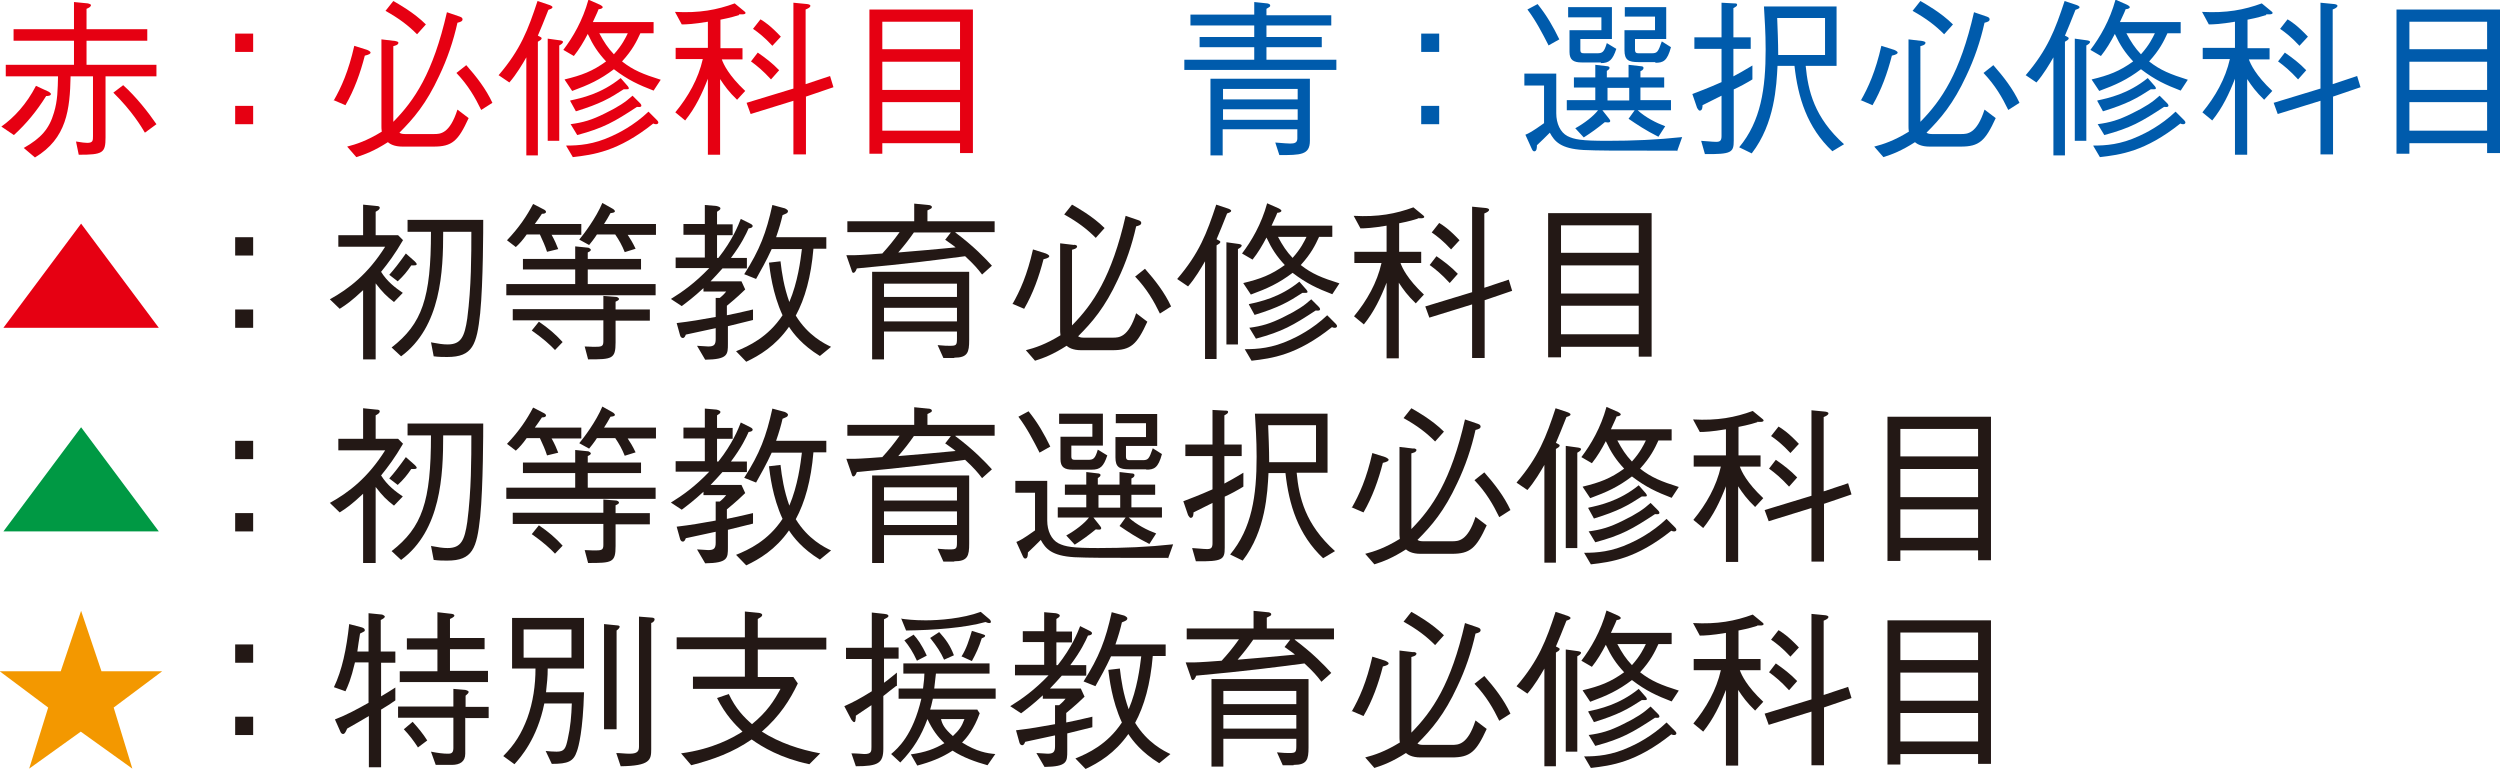 <?xml version="1.0" encoding="UTF-8"?><svg xmlns="http://www.w3.org/2000/svg" viewBox="0 0 73.67 22.65"><defs><style>.d{fill:#094;}.e{fill:#005bac;}.f{fill:#e60012;}.g{fill:#231815;}.h{fill:#f39800;}</style></defs><g id="a"/><g id="b"><g id="c"><g><path class="f" d="M.04,3.73c.38-.27,.74-.66,1.02-1.2l.37,.17s.07,.04,.07,.07c0,.05-.08,.06-.14,.06-.29,.46-.58,.81-.95,1.15L.04,3.73ZM2.18,.06l.41,.04s.09,.02,.09,.05c0,.05-.06,.08-.13,.11V.86h1.79v.34h-1.79v.71h2.06v.34h-1.5v1.8c0,.46-.08,.51-.79,.51l-.08-.39c.18,.03,.27,.04,.33,.04,.17,0,.17-.07,.17-.2v-1.76h-.66c-.02,.97-.11,1.83-1.05,2.39l-.33-.28c.51-.29,.75-.56,.89-1.04,.11-.36,.11-.69,.12-1.07H.17v-.34H2.18v-.71H.4v-.34h1.78V.06Zm1.45,2.45c.38,.34,.74,.8,.98,1.15l-.34,.25c-.1-.17-.38-.64-.93-1.18l.29-.22Z"/><path class="f" d="M7.46,1.53h-.53V.99h.53v.54Zm0,2.13h-.53v-.54h.53v.54Z"/><path class="f" d="M9.83,2.97c.23-.4,.44-.87,.61-1.62l.38,.12s.1,.04,.1,.08c0,.03-.04,.06-.17,.09-.13,.51-.31,1.01-.57,1.46l-.35-.15Zm1.82-1.76s.09,.01,.09,.05c0,.07-.12,.09-.15,.1V3.59c.62-.63,1.17-1.43,1.58-3.23l.38,.13c.07,.02,.08,.06,.08,.08,0,.06-.07,.08-.15,.1-.12,.54-.3,1.07-.54,1.57-.38,.82-.75,1.25-1.17,1.67,.03,.02,.07,.04,.16,.04h.86c.18,0,.46,0,.69-.72l.33,.25c-.31,.68-.49,.84-1.03,.84h-.92c-.25,0-.37-.08-.43-.13-.39,.25-.67,.36-.93,.44l-.27-.31c.27-.07,.58-.17,1.02-.44-.01-.09-.01-.11-.01-.16V1.16l.42,.05Zm-.06-1.18c.14,.08,.61,.34,.96,.69l-.26,.29c-.26-.26-.52-.46-.93-.69l.23-.29Zm2.15,1.89c.3,.34,.58,.7,.77,1.11l-.33,.21c-.18-.37-.38-.72-.73-1.09l.29-.23Z"/><path class="f" d="M14.69,2.22c.65-.76,.87-1.34,1.15-2.19l.36,.12s.08,.03,.08,.06c0,.05-.08,.06-.12,.08-.12,.31-.23,.57-.31,.76,.09,.05,.11,.05,.11,.08,0,.04-.06,.07-.11,.1v3.35h-.34V1.69c-.11,.19-.29,.5-.5,.74l-.31-.21Zm1.46-1.08l.36,.05c.06,.01,.08,.03,.08,.04,0,.05-.06,.08-.11,.11v2.81h-.34V1.14Zm.49,1.2c.5-.12,.82-.24,1.22-.53-.24-.26-.38-.47-.54-.81-.12,.23-.25,.45-.41,.65l-.31-.18c.28-.37,.57-.86,.74-1.48l.34,.15s.08,.04,.08,.07c0,.04-.07,.06-.12,.06-.04,.11-.17,.37-.17,.38h1.79v.33h-.39c-.11,.24-.23,.49-.54,.83,.33,.26,.63,.38,1.14,.54l-.21,.32c-.44-.17-.75-.31-1.17-.63-.41,.31-.74,.46-1.23,.64l-.22-.33Zm.04,1.95c.38,0,.81-.03,1.35-.28,.18-.08,.65-.31,1.08-.72l.25,.25s.04,.04,.04,.07c0,.03-.03,.05-.06,.05s-.05,0-.09-.02c-1.04,.83-1.77,.92-2.37,.99l-.2-.34Zm.13-1.33c.32-.07,.9-.19,1.48-.66l.21,.24s.03,.04,.03,.06c0,.03-.03,.03-.05,.03-.03,0-.07,0-.1,0-.4,.26-.69,.43-1.41,.65l-.17-.31Zm0,.7c.37-.05,.62-.12,1.02-.32,.39-.19,.6-.33,.81-.52l.22,.22s.04,.04,.04,.07c0,.06-.09,.04-.13,.04-.67,.44-.98,.62-1.76,.83l-.2-.33Zm.85-2.68c.14,.26,.25,.43,.43,.62,.25-.28,.34-.48,.41-.62h-.84Z"/><path class="f" d="M21.79,.44c-.1,.03-.25,.08-.56,.14v.84h.65v.33h-.61c.05,.14,.2,.47,.69,.93l-.24,.26c-.24-.23-.37-.41-.5-.61v2.23h-.36V2.32c-.17,.44-.37,.86-.67,1.23l-.29-.24c.38-.46,.68-.99,.81-1.57h-.8v-.33h.95V.64c-.41,.07-.64,.08-.77,.08l-.2-.37c.72,.04,1.24-.06,1.76-.25l.28,.23s.04,.03,.04,.05c0,.06-.15,.04-.2,.04Zm1.96,2.41v1.7h-.37v-1.58l-1.26,.39-.12-.33,1.38-.42V.08l.41,.04s.09,.01,.09,.05c0,.05-.07,.08-.14,.11V2.48l.72-.24,.1,.33-.82,.28Zm-1.03-.51c-.24-.26-.41-.4-.59-.53l.2-.26c.23,.16,.43,.31,.63,.52l-.24,.27Zm.05-.98c-.25-.27-.42-.4-.58-.51l.22-.28c.1,.06,.28,.17,.6,.51l-.25,.27Z"/><path class="f" d="M28.29,4.51v-.29h-2.29v.31h-.38V.28h3.05V4.51h-.38Zm0-3.87h-2.29v.81h2.29V.64Zm0,1.18h-2.29v.83h2.29v-.83Zm0,1.19h-2.29v.84h2.29v-.84Z"/><path class="e" d="M36.96,.06l.38,.04s.09,.01,.09,.06c0,.04-.01,.04-.11,.1v.19h1.91v.3h-1.91v.34h1.63v.3h-1.63v.37h2.06v.3h-4.48v-.3h2.06v-.37h-1.61v-.3h1.61v-.34h-1.88V.43h1.88V.06Zm-.92,4.52h-.37V2.32h2.93v1.83c0,.42-.28,.42-.9,.42l-.12-.37c.24,.02,.38,.03,.44,.03,.12,0,.21-.02,.21-.15v-.27h-2.2v.76Zm2.2-1.96h-2.2v.31h2.2v-.31Zm0,.6h-2.2v.31h2.2v-.31Z"/><path class="e" d="M42.41,1.53h-.53V.99h.53v.54Zm0,2.13h-.53v-.54h.53v.54Z"/><path class="e" d="M49.41,4.44c-2.04,0-2.26,0-2.75-.02-.67-.04-.85-.25-.99-.51-.14,.14-.23,.23-.38,.37,0,.06,0,.18-.08,.18-.02,0-.05-.02-.07-.07l-.19-.42c.1-.04,.2-.09,.55-.34v-1.11h-.58v-.35h.94v1.17c0,.3,.12,.56,.33,.67,.2,.1,.41,.14,1.17,.14s1.47-.03,2.21-.11l-.15,.42Zm-3.77-3.09c-.19-.37-.38-.74-.63-1.07l.3-.16c.28,.35,.46,.67,.64,1.04l-.32,.18Zm2.62,1.9c.23,.21,.54,.37,.81,.47l-.2,.31c-.38-.19-.63-.36-.88-.53l.18-.25h-.95l.19,.24s.04,.05,.04,.07c0,.06-.06,.05-.16,.04-.22,.18-.4,.31-.62,.45l-.25-.27c.27-.15,.53-.35,.67-.53h-.92v-.3h.84v-.37h-.63v-.3h.63v-.37l.34,.04s.08,0,.08,.05c0,.04-.04,.06-.08,.09v.19h.64v-.37l.35,.04c.08,0,.09,.03,.09,.05,0,.02,0,.06-.09,.1v.18h.7v.3h-.7v.37h.9v.3h-1.01Zm-1.08-1.41h-.57c-.24,0-.36-.07-.36-.31V.89h.94v-.38h-.98V.21h1.29v.94h-.93v.32c0,.09,.04,.1,.12,.1h.37c.16,0,.21-.03,.29-.3l.28,.17c-.11,.33-.21,.42-.46,.42Zm.83,.75h-.64v.37h.64v-.37Zm.77-.76h-.5c-.29,0-.41-.06-.41-.35V.89h.9V.49h-.89V.21h1.22v.94h-.92v.31c0,.11,.05,.11,.14,.11h.35c.17,0,.19-.04,.3-.35l.27,.17c-.11,.41-.23,.46-.46,.46Z"/><path class="e" d="M51.09,2.63v1.51c0,.35-.06,.41-.85,.4l-.11-.39c.08,0,.32,.03,.44,.03,.11,0,.16-.03,.16-.17v-1.19c-.38,.19-.46,.23-.56,.28,0,.04,0,.16-.08,.16-.04,0-.06-.06-.08-.08l-.14-.41c.16-.06,.48-.18,.86-.35v-.98h-.8v-.34h.8V.08l.37,.02c.05,0,.09,0,.09,.04s-.04,.06-.11,.1v.86h.51v.34h-.51v.81c.1-.05,.38-.21,.56-.32v.41c-.18,.11-.38,.22-.56,.3Zm2.91,1.83c-.75-.7-1.02-1.6-1.12-2.52h-.5c-.03,.58-.08,1.7-.76,2.58l-.37-.18c.64-.77,.78-1.73,.78-2.88,0-.52-.03-.9-.05-1.27h2.14V1.94h-.91c.07,.73,.25,1.52,1.13,2.31l-.35,.21Zm-.22-3.93h-1.41c.01,.25,.03,.73,.03,1.09h1.38V.53Z"/><path class="e" d="M54.83,2.97c.23-.4,.44-.87,.61-1.62l.38,.12s.1,.04,.1,.08c0,.03-.04,.06-.17,.09-.13,.51-.31,1.01-.57,1.46l-.35-.15Zm1.82-1.76s.09,.01,.09,.05c0,.07-.12,.09-.15,.1V3.59c.62-.63,1.17-1.43,1.58-3.23l.38,.13c.07,.02,.08,.06,.08,.08,0,.06-.07,.08-.15,.1-.12,.54-.3,1.07-.54,1.57-.38,.82-.75,1.25-1.17,1.67,.03,.02,.07,.04,.16,.04h.86c.18,0,.46,0,.69-.72l.33,.25c-.31,.68-.49,.84-1.03,.84h-.92c-.25,0-.37-.08-.43-.13-.39,.25-.67,.36-.93,.44l-.27-.31c.27-.07,.58-.17,1.02-.44-.01-.09-.01-.11-.01-.16V1.16l.42,.05Zm-.06-1.18c.14,.08,.61,.34,.96,.69l-.26,.29c-.26-.26-.52-.46-.93-.69l.23-.29Zm2.15,1.89c.3,.34,.58,.7,.77,1.11l-.33,.21c-.18-.37-.38-.72-.73-1.09l.29-.23Z"/><path class="e" d="M59.69,2.22c.65-.76,.87-1.34,1.15-2.19l.36,.12s.08,.03,.08,.06c0,.05-.08,.06-.12,.08-.12,.31-.23,.57-.31,.76,.09,.05,.11,.05,.11,.08,0,.04-.06,.07-.11,.1v3.35h-.34V1.69c-.11,.19-.29,.5-.5,.74l-.31-.21Zm1.46-1.08l.36,.05c.06,.01,.08,.03,.08,.04,0,.05-.06,.08-.11,.11v2.81h-.34V1.14Zm.49,1.2c.5-.12,.82-.24,1.22-.53-.24-.26-.38-.47-.54-.81-.12,.23-.25,.45-.41,.65l-.31-.18c.28-.37,.57-.86,.74-1.48l.34,.15s.08,.04,.08,.07c0,.04-.07,.06-.12,.06-.04,.11-.17,.37-.17,.38h1.79v.33h-.39c-.11,.24-.23,.49-.54,.83,.33,.26,.63,.38,1.14,.54l-.21,.32c-.44-.17-.75-.31-1.17-.63-.41,.31-.74,.46-1.23,.64l-.22-.33Zm.04,1.95c.38,0,.81-.03,1.35-.28,.18-.08,.65-.31,1.08-.72l.25,.25s.04,.04,.04,.07c0,.03-.03,.05-.06,.05s-.05,0-.09-.02c-1.04,.83-1.77,.92-2.37,.99l-.2-.34Zm.13-1.33c.32-.07,.9-.19,1.48-.66l.21,.24s.03,.04,.03,.06c0,.03-.03,.03-.05,.03-.03,0-.07,0-.1,0-.4,.26-.69,.43-1.41,.65l-.17-.31Zm0,.7c.37-.05,.62-.12,1.02-.32,.39-.19,.6-.33,.81-.52l.22,.22s.04,.04,.04,.07c0,.06-.09,.04-.13,.04-.67,.44-.98,.62-1.76,.83l-.2-.33Zm.85-2.68c.14,.26,.25,.43,.43,.62,.25-.28,.34-.48,.41-.62h-.84Z"/><path class="e" d="M66.79,.44c-.1,.03-.25,.08-.56,.14v.84h.65v.33h-.61c.05,.14,.2,.47,.69,.93l-.24,.26c-.24-.23-.37-.41-.5-.61v2.23h-.36V2.32c-.17,.44-.37,.86-.67,1.23l-.29-.24c.38-.46,.68-.99,.81-1.57h-.8v-.33h.95V.64c-.41,.07-.64,.08-.77,.08l-.2-.37c.72,.04,1.24-.06,1.76-.25l.28,.23s.04,.03,.04,.05c0,.06-.15,.04-.2,.04Zm1.96,2.41v1.7h-.37v-1.58l-1.26,.39-.12-.33,1.38-.42V.08l.41,.04s.09,.01,.09,.05c0,.05-.07,.08-.14,.11V2.48l.72-.24,.1,.33-.82,.28Zm-1.03-.51c-.24-.26-.41-.4-.59-.53l.2-.26c.23,.16,.43,.31,.63,.52l-.24,.27Zm.05-.98c-.25-.27-.42-.4-.58-.51l.22-.28c.1,.06,.28,.17,.6,.51l-.25,.27Z"/><path class="e" d="M73.29,4.51v-.29h-2.29v.31h-.38V.28h3.05V4.51h-.38Zm0-3.87h-2.29v.81h2.29V.64Zm0,1.18h-2.29v.83h2.29v-.83Zm0,1.19h-2.29v.84h2.29v-.84Z"/><path class="f" d="M4.68,9.66H.1l2.29-3.07,2.29,3.07Z"/><path class="g" d="M7.46,7.53h-.53v-.54h.53v.54Zm0,2.13h-.53v-.54h.53v.54Z"/><path class="g" d="M11.88,7.07c-.25,.43-.44,.68-.65,.94,.18,.29,.42,.47,.64,.62l-.26,.27c-.22-.17-.34-.29-.54-.55v2.24h-.37v-2.04c-.34,.32-.5,.43-.69,.55l-.29-.28c.56-.31,1.12-.74,1.63-1.55h-1.38v-.34h.73v-.9l.39,.04c.05,0,.1,.01,.1,.05,0,.06-.07,.09-.12,.12v.69h.66l.15,.15Zm-.41,1.03c.16-.18,.29-.35,.49-.63l.26,.23s.06,.06,.06,.08c0,.04-.05,.04-.08,.04-.04,0-.06,0-.08,0-.13,.19-.22,.3-.4,.47l-.26-.2Zm1.24,1.99c.22,.04,.34,.06,.48,.06,.4,0,.5-.23,.58-.77,.12-.92,.12-1.88,.12-2.55h-.83c0,1.16-.06,2.8-1.24,3.67l-.28-.26c.9-.7,1.16-1.45,1.16-3.41h-.69v-.35h2.23c0,.2,0,1.85-.09,2.75-.1,.93-.22,1.29-.97,1.29-.12,0-.25,0-.4-.02l-.08-.42Z"/><path class="g" d="M14.92,8.7v-.33h2.03v-.43h-1.54v-.31h1.54v-.37l.39,.04s.07,.03,.07,.06c0,.04-.05,.06-.09,.08v.19h1.57v.31h-1.57v.43h2v.33h-4.39Zm1.33-1.79c.1,.18,.15,.3,.2,.43l-.33,.08c-.06-.19-.12-.31-.21-.51h-.39c-.12,.17-.21,.27-.32,.37l-.26-.2c.36-.38,.58-.71,.77-1.07l.33,.17s.05,.03,.05,.06c0,.05-.06,.06-.12,.06-.03,.05-.18,.26-.21,.3h1.37v.32h-.87Zm1.89,2.54v.64c0,.49-.1,.5-.81,.5l-.1-.38c.11,0,.18,.01,.25,.01,.24,0,.3,0,.3-.16v-.62h-2.67v-.33h2.67v-.39l.39,.03s.07,.02,.07,.06c0,.04-.06,.06-.1,.08v.23h1.01v.33h-1.01Zm-1.78,.87c-.15-.16-.35-.34-.69-.58l.21-.26c.28,.19,.48,.36,.7,.6l-.23,.24Zm2.13-3.41c.08,.12,.15,.23,.24,.42l-.32,.1c-.08-.2-.17-.36-.28-.52h-.54s-.08,.13-.23,.31l-.29-.16c.14-.17,.49-.63,.68-1.08l.32,.18s.05,.04,.05,.06c0,.04-.04,.05-.13,.06-.08,.15-.11,.19-.19,.32h1.53v.32h-.85Z"/><path class="g" d="M21.45,9.59v.54c0,.32,0,.46-.67,.47l-.24-.41c.1,0,.24,.02,.33,.02,.17,0,.22-.05,.22-.22v-.32c-.38,.08-.55,.12-.88,.19-.02,.05-.04,.1-.09,.1-.04,0-.07-.04-.08-.08l-.1-.36c.42-.05,.71-.1,1.15-.18v-.56h.12c.1-.08,.17-.16,.19-.19h-.67v-.1c-.28,.26-.48,.41-.64,.53l-.32-.21c.34-.21,.71-.47,1.13-.91h-.99v-.31h.86v-.67h-.63v-.32h.63v-.56l.34,.03s.12,.02,.12,.07c0,.04-.04,.06-.1,.1v.37h.46v.32h-.46v.67h.04c.42-.53,.59-.97,.66-1.15l.28,.14s.07,.03,.07,.07-.04,.06-.12,.07c-.07,.16-.21,.46-.52,.87h.47v.31h-.72c-.14,.16-.2,.22-.35,.38h.91l.11,.24c-.08,.08-.26,.25-.54,.48v.28c.15-.03,.4-.08,.77-.17v.31c-.33,.08-.37,.09-.77,.19Zm2.71,.9c-.52-.32-.78-.66-.91-.86-.4,.57-.88,.85-1.26,1.03l-.3-.31c.37-.15,.94-.41,1.37-1.06-.3-.65-.37-1.32-.4-1.55l.34-.04c.04,.35,.1,.75,.26,1.2,.25-.59,.33-1.23,.37-1.56h-.89c-.15,.33-.33,.65-.46,.88l-.35-.14c.46-.72,.65-1.22,.83-2.04l.37,.1s.09,.04,.09,.08c0,.07-.08,.08-.16,.12-.04,.18-.1,.39-.19,.65h1.48v.34h-.38c-.07,.83-.25,1.47-.52,1.97,.36,.59,.85,.83,1.04,.92l-.33,.27Z"/><path class="g" d="M28.15,6.85c.55,.41,.89,.77,1.08,.98l-.29,.26c-.12-.16-.25-.31-.5-.54-.75,.1-1.75,.23-3.19,.36-.04,.11-.08,.13-.1,.13-.03,0-.04-.02-.06-.09l-.15-.43c.1,0,.14,0,.25,0,.13,0,.7-.04,.81-.05,.2-.22,.33-.38,.51-.63h-1.54v-.32h1.97v-.52l.4,.04c.06,0,.12,.02,.12,.06s-.01,.04-.13,.1v.32h1.98v.32h-1.15Zm-.03,3.7h-.32l-.17-.38c.19,.02,.3,.02,.36,.02,.19,0,.21-.02,.21-.21v-.21h-2.15v.82h-.35v-2.58h2.86v2.01c0,.36-.04,.52-.44,.52Zm.08-2.19h-2.15v.39h2.15v-.39Zm0,.71h-2.15v.4h2.15v-.4Zm-.35-2l.17-.22h-1.09c-.16,.23-.28,.38-.46,.59,.49-.04,1.18-.1,1.69-.15-.04-.04-.26-.19-.3-.22Z"/><path class="g" d="M29.83,8.97c.23-.4,.44-.87,.61-1.62l.38,.12s.1,.04,.1,.08c0,.03-.04,.06-.17,.09-.13,.51-.31,1.01-.57,1.46l-.35-.15Zm1.82-1.76s.09,.01,.09,.05c0,.07-.12,.09-.15,.1v2.23c.62-.63,1.17-1.43,1.58-3.23l.38,.13c.07,.02,.08,.06,.08,.08,0,.06-.07,.08-.15,.1-.12,.54-.3,1.07-.54,1.57-.38,.82-.75,1.25-1.17,1.67,.03,.02,.07,.04,.16,.04h.86c.18,0,.46,0,.69-.72l.33,.25c-.31,.68-.49,.84-1.03,.84h-.92c-.25,0-.37-.08-.43-.13-.39,.25-.67,.36-.93,.44l-.27-.31c.27-.07,.58-.17,1.02-.44-.01-.09-.01-.11-.01-.16v-2.55l.42,.05Zm-.06-1.18c.14,.08,.61,.34,.96,.69l-.26,.29c-.26-.26-.52-.46-.93-.69l.23-.29Zm2.15,1.89c.3,.34,.58,.7,.77,1.11l-.33,.21c-.18-.37-.38-.72-.73-1.09l.29-.23Z"/><path class="g" d="M34.69,8.22c.65-.76,.87-1.34,1.15-2.19l.36,.12s.08,.03,.08,.06c0,.05-.08,.06-.12,.08-.12,.31-.23,.57-.31,.76,.09,.05,.11,.05,.11,.08,0,.04-.06,.07-.11,.1v3.35h-.34v-2.88c-.11,.19-.29,.5-.5,.74l-.31-.21Zm1.46-1.08l.36,.05c.06,.01,.08,.03,.08,.04,0,.05-.06,.08-.11,.11v2.81h-.34v-3.01Zm.49,1.2c.5-.12,.82-.24,1.22-.53-.24-.26-.38-.47-.54-.81-.12,.23-.25,.45-.41,.65l-.31-.18c.28-.37,.57-.86,.74-1.48l.34,.15s.08,.04,.08,.07c0,.04-.07,.06-.12,.06-.04,.11-.17,.37-.17,.38h1.79v.33h-.39c-.11,.24-.23,.49-.54,.83,.33,.26,.63,.38,1.14,.54l-.21,.32c-.44-.17-.75-.31-1.17-.63-.41,.31-.74,.46-1.23,.64l-.22-.33Zm.04,1.95c.38,0,.81-.03,1.35-.28,.18-.08,.65-.31,1.08-.72l.25,.25s.04,.04,.04,.07c0,.03-.03,.05-.06,.05s-.05,0-.09-.02c-1.04,.83-1.77,.92-2.37,.99l-.2-.34Zm.13-1.33c.32-.07,.9-.19,1.48-.66l.21,.24s.03,.04,.03,.06c0,.03-.03,.03-.05,.03-.03,0-.07,0-.1,0-.4,.26-.69,.43-1.41,.65l-.17-.31Zm0,.7c.37-.05,.62-.12,1.02-.32,.39-.19,.6-.33,.81-.52l.22,.22s.04,.04,.04,.07c0,.06-.09,.04-.13,.04-.67,.44-.98,.62-1.76,.83l-.2-.33Zm.85-2.68c.14,.26,.25,.43,.43,.62,.25-.28,.34-.48,.41-.62h-.84Z"/><path class="g" d="M41.79,6.44c-.1,.03-.25,.08-.56,.14v.84h.65v.33h-.61c.05,.14,.2,.47,.69,.93l-.24,.26c-.24-.23-.37-.41-.5-.61v2.23h-.36v-2.23c-.17,.44-.37,.86-.67,1.23l-.29-.24c.38-.46,.68-.99,.81-1.57h-.8v-.33h.95v-.77c-.41,.07-.64,.08-.77,.08l-.2-.37c.72,.04,1.24-.06,1.76-.25l.28,.23s.04,.03,.04,.05c0,.06-.15,.04-.2,.04Zm1.96,2.41v1.7h-.37v-1.58l-1.26,.39-.12-.33,1.38-.42v-2.52l.41,.04s.09,.01,.09,.05c0,.05-.07,.08-.14,.11v2.19l.72-.24,.1,.33-.82,.28Zm-1.03-.51c-.24-.26-.41-.4-.59-.53l.2-.26c.23,.16,.43,.31,.63,.52l-.24,.27Zm.05-.98c-.25-.27-.42-.4-.58-.51l.22-.28c.1,.06,.28,.17,.6,.51l-.25,.27Z"/><path class="g" d="M48.29,10.51v-.29h-2.29v.31h-.38V6.28h3.05v4.23h-.38Zm0-3.87h-2.29v.81h2.29v-.81Zm0,1.18h-2.29v.83h2.29v-.83Zm0,1.19h-2.29v.84h2.29v-.84Z"/><path class="d" d="M4.68,15.66H.1l2.29-3.07,2.29,3.07Z"/><path class="g" d="M7.46,13.53h-.53v-.54h.53v.54Zm0,2.13h-.53v-.54h.53v.54Z"/><path class="g" d="M11.88,13.07c-.25,.43-.44,.68-.65,.94,.18,.29,.42,.47,.64,.62l-.26,.27c-.22-.17-.34-.29-.54-.55v2.24h-.37v-2.04c-.34,.32-.5,.43-.69,.55l-.29-.28c.56-.31,1.12-.74,1.63-1.55h-1.38v-.34h.73v-.9l.39,.04c.05,0,.1,.01,.1,.05,0,.06-.07,.09-.12,.12v.69h.66l.15,.15Zm-.41,1.03c.16-.18,.29-.35,.49-.63l.26,.23s.06,.06,.06,.08c0,.04-.05,.04-.08,.04-.04,0-.06,0-.08,0-.13,.19-.22,.3-.4,.47l-.26-.2Zm1.24,1.99c.22,.04,.34,.06,.48,.06,.4,0,.5-.23,.58-.77,.12-.92,.12-1.88,.12-2.55h-.83c0,1.16-.06,2.8-1.24,3.67l-.28-.26c.9-.7,1.16-1.45,1.16-3.41h-.69v-.35h2.23c0,.2,0,1.85-.09,2.75-.1,.93-.22,1.29-.97,1.29-.12,0-.25,0-.4-.02l-.08-.42Z"/><path class="g" d="M14.92,14.7v-.33h2.03v-.43h-1.54v-.31h1.54v-.37l.39,.04s.07,.03,.07,.06c0,.04-.05,.06-.09,.08v.19h1.57v.31h-1.57v.43h2v.33h-4.39Zm1.33-1.79c.1,.18,.15,.3,.2,.43l-.33,.08c-.06-.19-.12-.31-.21-.51h-.39c-.12,.17-.21,.27-.32,.37l-.26-.2c.36-.38,.58-.71,.77-1.07l.33,.17s.05,.03,.05,.06c0,.05-.06,.06-.12,.06-.03,.05-.18,.26-.21,.3h1.37v.32h-.87Zm1.89,2.54v.64c0,.49-.1,.5-.81,.5l-.1-.38c.11,0,.18,.01,.25,.01,.24,0,.3,0,.3-.16v-.62h-2.67v-.33h2.67v-.39l.39,.03s.07,.02,.07,.06c0,.04-.06,.06-.1,.08v.23h1.01v.33h-1.01Zm-1.78,.87c-.15-.16-.35-.34-.69-.58l.21-.26c.28,.19,.48,.36,.7,.6l-.23,.24Zm2.13-3.41c.08,.12,.15,.23,.24,.42l-.32,.1c-.08-.2-.17-.36-.28-.52h-.54s-.08,.13-.23,.31l-.29-.16c.14-.17,.49-.63,.68-1.08l.32,.18s.05,.04,.05,.06c0,.04-.04,.05-.13,.06-.08,.15-.11,.19-.19,.32h1.53v.32h-.85Z"/><path class="g" d="M21.45,15.59v.54c0,.32,0,.46-.67,.47l-.24-.41c.1,0,.24,.02,.33,.02,.17,0,.22-.05,.22-.22v-.32c-.38,.08-.55,.12-.88,.19-.02,.05-.04,.1-.09,.1-.04,0-.07-.04-.08-.08l-.1-.36c.42-.05,.71-.1,1.15-.18v-.56h.12c.1-.08,.17-.16,.19-.19h-.67v-.1c-.28,.26-.48,.41-.64,.53l-.32-.21c.34-.21,.71-.47,1.13-.91h-.99v-.31h.86v-.67h-.63v-.32h.63v-.56l.34,.03s.12,.02,.12,.07c0,.04-.04,.06-.1,.1v.37h.46v.32h-.46v.67h.04c.42-.53,.59-.97,.66-1.15l.28,.14s.07,.03,.07,.07-.04,.06-.12,.07c-.07,.16-.21,.46-.52,.87h.47v.31h-.72c-.14,.16-.2,.22-.35,.38h.91l.11,.24c-.08,.08-.26,.25-.54,.48v.28c.15-.03,.4-.08,.77-.17v.31c-.33,.08-.37,.09-.77,.19Zm2.71,.9c-.52-.32-.78-.66-.91-.86-.4,.57-.88,.85-1.26,1.03l-.3-.31c.37-.15,.94-.41,1.37-1.06-.3-.65-.37-1.32-.4-1.55l.34-.04c.04,.35,.1,.75,.26,1.2,.25-.59,.33-1.23,.37-1.56h-.89c-.15,.33-.33,.65-.46,.88l-.35-.14c.46-.72,.65-1.22,.83-2.04l.37,.1s.09,.04,.09,.08c0,.07-.08,.08-.16,.12-.04,.18-.1,.39-.19,.65h1.48v.34h-.38c-.07,.83-.25,1.47-.52,1.97,.36,.59,.85,.83,1.04,.92l-.33,.27Z"/><path class="g" d="M28.15,12.85c.55,.41,.89,.77,1.08,.98l-.29,.26c-.12-.16-.25-.31-.5-.54-.75,.1-1.75,.23-3.19,.36-.04,.11-.08,.13-.1,.13-.03,0-.04-.02-.06-.09l-.15-.43c.1,0,.14,0,.25,0,.13,0,.7-.04,.81-.05,.2-.22,.33-.38,.51-.63h-1.54v-.32h1.97v-.52l.4,.04c.06,0,.12,.02,.12,.06s-.01,.04-.13,.1v.32h1.98v.32h-1.15Zm-.03,3.7h-.32l-.17-.38c.19,.02,.3,.02,.36,.02,.19,0,.21-.02,.21-.21v-.21h-2.15v.82h-.35v-2.58h2.86v2.01c0,.36-.04,.52-.44,.52Zm.08-2.19h-2.15v.39h2.15v-.39Zm0,.71h-2.15v.4h2.15v-.4Zm-.35-2l.17-.22h-1.09c-.16,.23-.28,.38-.46,.59,.49-.04,1.18-.1,1.69-.15-.04-.04-.26-.19-.3-.22Z"/><path class="g" d="M34.41,16.44c-2.04,0-2.26,0-2.75-.02-.67-.04-.85-.25-.99-.51-.14,.14-.23,.23-.38,.37,0,.06,0,.18-.08,.18-.02,0-.05-.02-.07-.07l-.19-.42c.1-.04,.2-.09,.55-.34v-1.11h-.58v-.35h.94v1.17c0,.3,.12,.56,.33,.67,.2,.1,.41,.14,1.17,.14s1.47-.03,2.21-.11l-.15,.42Zm-3.77-3.09c-.19-.37-.38-.74-.63-1.07l.3-.16c.28,.35,.46,.67,.64,1.04l-.32,.18Zm2.62,1.9c.23,.21,.54,.37,.81,.47l-.2,.31c-.38-.19-.63-.36-.88-.53l.18-.25h-.95l.19,.24s.04,.05,.04,.07c0,.06-.06,.05-.16,.04-.22,.18-.4,.31-.62,.45l-.25-.27c.27-.15,.53-.35,.67-.53h-.92v-.3h.84v-.37h-.63v-.3h.63v-.37l.34,.04s.08,0,.08,.05c0,.04-.04,.06-.08,.09v.19h.64v-.37l.35,.04c.08,0,.09,.03,.09,.05,0,.02,0,.06-.09,.1v.18h.7v.3h-.7v.37h.9v.3h-1.01Zm-1.08-1.41h-.57c-.24,0-.36-.07-.36-.31v-.66h.94v-.38h-.98v-.3h1.29v.94h-.93v.32c0,.09,.04,.1,.12,.1h.37c.16,0,.21-.03,.29-.3l.28,.17c-.11,.33-.21,.42-.46,.42Zm.83,.75h-.64v.37h.64v-.37Zm.77-.76h-.5c-.29,0-.41-.06-.41-.35v-.6h.9v-.41h-.89v-.27h1.22v.94h-.92v.31c0,.11,.05,.11,.14,.11h.35c.17,0,.19-.04,.3-.35l.27,.17c-.11,.41-.23,.46-.46,.46Z"/><path class="g" d="M36.09,14.63v1.51c0,.35-.06,.41-.85,.4l-.11-.39c.08,0,.32,.03,.44,.03,.11,0,.16-.03,.16-.17v-1.19c-.38,.19-.46,.23-.56,.28,0,.04,0,.16-.08,.16-.04,0-.06-.06-.08-.08l-.14-.41c.16-.06,.48-.18,.86-.35v-.98h-.8v-.34h.8v-1.02l.37,.02c.05,0,.09,0,.09,.04s-.04,.06-.11,.1v.86h.51v.34h-.51v.81c.1-.05,.38-.21,.56-.32v.41c-.18,.11-.38,.22-.56,.3Zm2.91,1.83c-.75-.7-1.02-1.6-1.12-2.52h-.5c-.03,.58-.08,1.7-.76,2.58l-.37-.18c.64-.77,.78-1.73,.78-2.88,0-.52-.03-.9-.05-1.27h2.14v1.74h-.91c.07,.73,.25,1.52,1.13,2.31l-.35,.21Zm-.22-3.93h-1.41c.01,.25,.03,.73,.03,1.09h1.38v-1.09Z"/><path class="g" d="M39.83,14.97c.23-.4,.44-.87,.61-1.62l.38,.12s.1,.04,.1,.08c0,.03-.04,.06-.17,.09-.13,.51-.31,1.01-.57,1.46l-.35-.15Zm1.82-1.76s.09,.01,.09,.05c0,.07-.12,.09-.15,.1v2.23c.62-.63,1.17-1.43,1.58-3.23l.38,.13c.07,.02,.08,.06,.08,.08,0,.06-.07,.08-.15,.1-.12,.54-.3,1.07-.54,1.57-.38,.82-.75,1.25-1.17,1.67,.03,.02,.07,.04,.16,.04h.86c.18,0,.46,0,.69-.72l.33,.25c-.31,.68-.49,.84-1.03,.84h-.92c-.25,0-.37-.08-.43-.13-.39,.25-.67,.36-.93,.44l-.27-.31c.27-.07,.58-.17,1.02-.44-.01-.09-.01-.11-.01-.16v-2.55l.42,.05Zm-.06-1.18c.14,.08,.61,.34,.96,.69l-.26,.29c-.26-.26-.52-.46-.93-.69l.23-.29Zm2.15,1.89c.3,.34,.58,.7,.77,1.11l-.33,.21c-.18-.37-.38-.72-.73-1.09l.29-.23Z"/><path class="g" d="M44.69,14.22c.65-.76,.87-1.34,1.15-2.19l.36,.12s.08,.03,.08,.06c0,.05-.08,.06-.12,.08-.12,.31-.23,.57-.31,.76,.09,.05,.11,.05,.11,.08,0,.04-.06,.07-.11,.1v3.35h-.34v-2.88c-.11,.19-.29,.5-.5,.74l-.31-.21Zm1.46-1.08l.36,.05c.06,.01,.08,.03,.08,.04,0,.05-.06,.08-.11,.11v2.81h-.34v-3.01Zm.49,1.2c.5-.12,.82-.24,1.22-.53-.24-.26-.38-.47-.54-.81-.12,.23-.25,.45-.41,.65l-.31-.18c.28-.37,.57-.86,.74-1.48l.34,.15s.08,.04,.08,.07c0,.04-.07,.06-.12,.06-.04,.11-.17,.37-.17,.38h1.79v.33h-.39c-.11,.24-.23,.49-.54,.83,.33,.26,.63,.38,1.14,.54l-.21,.32c-.44-.17-.75-.31-1.17-.63-.41,.31-.74,.46-1.23,.64l-.22-.33Zm.04,1.95c.38,0,.81-.03,1.35-.28,.18-.08,.65-.31,1.08-.72l.25,.25s.04,.04,.04,.07c0,.03-.03,.05-.06,.05s-.05,0-.09-.02c-1.04,.83-1.77,.92-2.37,.99l-.2-.34Zm.13-1.33c.32-.07,.9-.19,1.48-.66l.21,.24s.03,.04,.03,.06c0,.03-.03,.03-.05,.03-.03,0-.07,0-.1,0-.4,.26-.69,.43-1.41,.65l-.17-.31Zm0,.7c.37-.05,.62-.12,1.02-.32,.39-.19,.6-.33,.81-.52l.22,.22s.04,.04,.04,.07c0,.06-.09,.04-.13,.04-.67,.44-.98,.62-1.76,.83l-.2-.33Zm.85-2.68c.14,.26,.25,.43,.43,.62,.25-.28,.34-.48,.41-.62h-.84Z"/><path class="g" d="M51.79,12.44c-.1,.03-.25,.08-.56,.14v.84h.65v.33h-.61c.05,.14,.2,.47,.69,.93l-.24,.26c-.24-.23-.37-.41-.5-.61v2.23h-.36v-2.23c-.17,.44-.37,.86-.67,1.23l-.29-.24c.38-.46,.68-.99,.81-1.57h-.8v-.33h.95v-.77c-.41,.07-.64,.08-.77,.08l-.2-.37c.72,.04,1.24-.06,1.76-.25l.28,.23s.04,.03,.04,.05c0,.06-.15,.04-.2,.04Zm1.96,2.41v1.7h-.37v-1.58l-1.26,.39-.12-.33,1.38-.42v-2.52l.41,.04s.09,.01,.09,.05c0,.05-.07,.08-.14,.11v2.19l.72-.24,.1,.33-.82,.28Zm-1.03-.51c-.24-.26-.41-.4-.59-.53l.2-.26c.23,.16,.43,.31,.63,.52l-.24,.27Zm.05-.98c-.25-.27-.42-.4-.58-.51l.22-.28c.1,.06,.28,.17,.6,.51l-.25,.27Z"/><path class="g" d="M58.29,16.51v-.29h-2.29v.31h-.38v-4.25h3.05v4.23h-.38Zm0-3.87h-2.29v.81h2.29v-.81Zm0,1.18h-2.29v.83h2.29v-.83Zm0,1.19h-2.29v.84h2.29v-.84Z"/><path class="h" d="M2.99,19.78h1.79l-1.43,1.07,.55,1.8-1.52-1.09-1.52,1.09,.56-1.8-1.43-1.07H1.79l.6-1.78,.6,1.78Z"/><path class="g" d="M7.46,19.53h-.53v-.54h.53v.54Zm0,2.13h-.53v-.54h.53v.54Z"/><path class="g" d="M11.23,19.51v1.01c.2-.12,.25-.15,.42-.26v.38c-.17,.12-.24,.16-.42,.27v1.7h-.36v-1.51c-.21,.12-.42,.25-.64,.37-.05,.12-.08,.16-.12,.16s-.07-.04-.08-.07l-.16-.36c.34-.13,.67-.31,.99-.49v-1.19h-.4c-.12,.51-.21,.7-.28,.85l-.34-.12c.24-.5,.37-1.12,.45-1.86l.38,.1c.05,.02,.08,.04,.08,.08s-.01,.03-.14,.1c-.03,.16-.06,.39-.08,.53h.33v-1.13l.4,.04s.08,.03,.08,.06c0,.03-.04,.06-.12,.1v.93h.43v.33h-.43Zm2.48,1.63v1.07c0,.23-.15,.33-.4,.33h-.47l-.14-.39c.2,.04,.37,.06,.49,.06,.08,0,.17,0,.17-.16v-.9h-1.63v-.33h1.63v-.52l.35,.03s.1,.02,.1,.06c0,.03-.03,.06-.09,.11v.33h.68v.33h-.68Zm-1.93-1.03v-.33h1.11v-.64h-.9v-.33h.9v-.77l.43,.05c.06,.01,.07,.04,.07,.05,0,.02-.02,.05-.13,.1v.56h1.02v.33h-1.02v.64h1.12v.33h-2.59Zm.54,1.92c-.15-.23-.26-.37-.42-.54l.26-.22c.18,.2,.31,.36,.43,.55l-.28,.21Z"/><path class="g" d="M16.14,19.71c0,.24-.02,.41-.05,.69h1.12c-.03,1.12-.16,1.61-.21,1.74-.1,.3-.26,.37-.74,.37l-.18-.38c.11,.01,.21,.02,.32,.02,.23,0,.27-.09,.33-.37,.08-.35,.11-.7,.12-1.05h-.81c-.21,1.04-.7,1.59-.88,1.79l-.33-.24c.34-.34,.54-.67,.71-1.12,.17-.47,.24-.97,.24-1.46h-.69v-1.49h2.12v1.49h-1.07Zm.7-1.16h-1.41v.83h1.41v-.83Zm1.33,.02v2.92h-.37v-3.1l.4,.04s.06,0,.06,.04c0,.02-.02,.06-.09,.11Zm1.02-.23v3.74c0,.31-.03,.49-.9,.5l-.13-.39c.12,0,.26,.02,.39,.02,.23,0,.28-.07,.28-.21v-3.83l.38,.03s.08,0,.08,.05-.04,.08-.09,.11Z"/><path class="g" d="M21.47,20.44c.21,.45,.46,.7,.69,.9,.45-.37,.65-.69,.84-1.04h-2.58v-.36h1.53v-.81h-2.01v-.35h2.01v-.76l.41,.04s.1,.01,.1,.06-.05,.07-.13,.12v.55h2.02v.35h-2.02v.81h1.05l.13,.19c-.23,.48-.52,.95-1.06,1.42,.52,.33,1.12,.53,1.72,.64l-.32,.32c-.85-.18-1.39-.51-1.7-.73-.55,.38-1.12,.59-1.78,.76l-.3-.35c.95-.13,1.52-.46,1.81-.64-.21-.2-.5-.49-.75-.99l.35-.12Z"/><path class="g" d="M26.4,20.22c-.12,.09-.22,.17-.37,.29v1.55c0,.43-.15,.52-.81,.52l-.13-.38c.16,0,.37,.02,.38,.02,.21,0,.21-.08,.21-.21v-1.23c-.25,.17-.36,.24-.46,.31,0,.05,0,.08-.01,.12,0,.03-.01,.07-.04,.07-.02,0-.05-.03-.08-.07l-.21-.4c.27-.12,.49-.24,.81-.44v-.95h-.76v-.33h.76v-1.04l.37,.04c.12,.01,.12,.05,.12,.06,0,.03-.01,.04-.13,.1v.83h.43v.33h-.43v.71c.17-.12,.25-.2,.38-.3v.39Zm2.39,.68l.08,.12c-.17,.47-.38,.72-.52,.86,.43,.27,.74,.32,.98,.34l-.23,.33c-.36-.1-.72-.23-1.03-.43-.32,.21-.66,.34-1.04,.44l-.19-.33c.43-.06,.7-.16,.99-.33-.2-.19-.35-.39-.5-.71-.18,.49-.41,.88-.8,1.28l-.27-.25c.2-.17,.64-.55,.89-1.63h-.67v-.3h.72c.03-.25,.04-.33,.04-.44h-.62v-.3h2.54v.3h-1.58c-.02,.19-.03,.28-.05,.44h1.81v.3h-1.85c-.04,.19-.05,.21-.08,.32h1.38Zm-2.24-2.67c.14,.02,.37,.05,.73,.05,.39,0,1.08-.05,1.62-.25l.26,.22s.04,.04,.04,.07c0,.04-.03,.04-.04,.04-.03,0-.05,0-.12-.03-.6,.17-1.52,.24-2.34,.25l-.15-.37Zm.37,.47c.11,.12,.24,.29,.39,.62l-.29,.15c-.12-.26-.23-.43-.37-.6l.26-.16Zm.76-.07c.19,.21,.32,.39,.43,.68l-.29,.13c-.1-.22-.21-.39-.41-.64l.26-.17Zm.05,2.56c.04,.16,.1,.28,.35,.5,.19-.18,.26-.28,.34-.5h-.69Zm.6-1.84c.15-.23,.23-.5,.31-.76l.32,.1s.07,.02,.07,.04c0,.04-.03,.05-.1,.08-.08,.26-.17,.45-.29,.67l-.31-.14Z"/><path class="g" d="M31.45,21.59v.54c0,.32,0,.46-.67,.47l-.24-.41c.1,0,.24,.02,.33,.02,.17,0,.22-.05,.22-.22v-.32c-.38,.08-.55,.12-.88,.19-.02,.05-.04,.1-.09,.1-.04,0-.07-.04-.08-.08l-.1-.36c.42-.05,.71-.1,1.15-.18v-.56h.12c.1-.08,.17-.16,.19-.19h-.67v-.1c-.28,.26-.48,.41-.64,.53l-.32-.21c.34-.21,.71-.47,1.13-.91h-.99v-.31h.86v-.67h-.63v-.32h.63v-.56l.34,.03s.12,.02,.12,.07c0,.04-.04,.06-.1,.1v.37h.46v.32h-.46v.67h.04c.42-.53,.59-.97,.66-1.15l.28,.14s.07,.03,.07,.07-.04,.06-.12,.07c-.07,.16-.21,.46-.52,.87h.47v.31h-.72c-.14,.16-.2,.22-.35,.38h.91l.11,.24c-.08,.08-.26,.25-.54,.48v.28c.15-.03,.4-.08,.77-.17v.31c-.33,.08-.37,.09-.77,.19Zm2.71,.9c-.52-.32-.78-.66-.91-.86-.4,.57-.88,.85-1.26,1.03l-.3-.31c.37-.15,.94-.41,1.37-1.06-.3-.65-.37-1.32-.4-1.55l.34-.04c.04,.35,.1,.75,.26,1.2,.25-.59,.33-1.23,.37-1.56h-.89c-.15,.33-.33,.65-.46,.88l-.35-.14c.46-.72,.65-1.22,.83-2.04l.37,.1s.09,.04,.09,.08c0,.07-.08,.08-.16,.12-.04,.18-.1,.39-.19,.65h1.48v.34h-.38c-.07,.83-.25,1.47-.52,1.97,.36,.59,.85,.83,1.04,.92l-.33,.27Z"/><path class="g" d="M38.15,18.85c.55,.41,.89,.77,1.08,.98l-.29,.26c-.12-.16-.25-.31-.5-.54-.75,.1-1.75,.23-3.19,.36-.04,.11-.08,.13-.1,.13-.03,0-.04-.02-.06-.09l-.15-.43c.1,0,.14,0,.25,0,.13,0,.7-.04,.81-.05,.2-.22,.33-.38,.51-.63h-1.54v-.32h1.97v-.52l.4,.04c.06,0,.12,.02,.12,.06s-.01,.04-.13,.1v.32h1.98v.32h-1.15Zm-.03,3.7h-.32l-.17-.38c.19,.02,.3,.02,.36,.02,.19,0,.21-.02,.21-.21v-.21h-2.15v.82h-.35v-2.58h2.86v2.01c0,.36-.04,.52-.44,.52Zm.08-2.19h-2.15v.39h2.15v-.39Zm0,.71h-2.15v.4h2.15v-.4Zm-.35-2l.17-.22h-1.09c-.16,.23-.28,.38-.46,.59,.49-.04,1.18-.1,1.69-.15-.04-.04-.26-.19-.3-.22Z"/><path class="g" d="M39.83,20.97c.23-.4,.44-.87,.61-1.62l.38,.12s.1,.04,.1,.08c0,.03-.04,.06-.17,.09-.13,.51-.31,1.01-.57,1.46l-.35-.15Zm1.82-1.76s.09,.01,.09,.05c0,.07-.12,.09-.15,.1v2.23c.62-.63,1.17-1.43,1.58-3.23l.38,.13c.07,.02,.08,.06,.08,.08,0,.06-.07,.08-.15,.1-.12,.54-.3,1.07-.54,1.57-.38,.82-.75,1.25-1.17,1.67,.03,.02,.07,.04,.16,.04h.86c.18,0,.46,0,.69-.72l.33,.25c-.31,.68-.49,.84-1.03,.84h-.92c-.25,0-.37-.08-.43-.13-.39,.25-.67,.36-.93,.44l-.27-.31c.27-.07,.58-.17,1.02-.44-.01-.09-.01-.11-.01-.16v-2.55l.42,.05Zm-.06-1.18c.14,.08,.61,.34,.96,.69l-.26,.29c-.26-.26-.52-.46-.93-.69l.23-.29Zm2.15,1.89c.3,.34,.58,.7,.77,1.11l-.33,.21c-.18-.37-.38-.72-.73-1.09l.29-.23Z"/><path class="g" d="M44.69,20.22c.65-.76,.87-1.34,1.15-2.19l.36,.12s.08,.03,.08,.06c0,.05-.08,.06-.12,.08-.12,.31-.23,.57-.31,.76,.09,.05,.11,.05,.11,.08,0,.04-.06,.07-.11,.1v3.35h-.34v-2.88c-.11,.19-.29,.5-.5,.74l-.31-.21Zm1.46-1.08l.36,.05c.06,.01,.08,.03,.08,.04,0,.05-.06,.08-.11,.11v2.81h-.34v-3.01Zm.49,1.2c.5-.12,.82-.24,1.22-.53-.24-.26-.38-.47-.54-.81-.12,.23-.25,.45-.41,.65l-.31-.18c.28-.37,.57-.86,.74-1.48l.34,.15s.08,.04,.08,.07c0,.04-.07,.06-.12,.06-.04,.11-.17,.37-.17,.38h1.79v.33h-.39c-.11,.24-.23,.49-.54,.83,.33,.26,.63,.38,1.14,.54l-.21,.32c-.44-.17-.75-.31-1.17-.63-.41,.31-.74,.46-1.23,.64l-.22-.33Zm.04,1.95c.38,0,.81-.03,1.35-.28,.18-.08,.65-.31,1.08-.72l.25,.25s.04,.04,.04,.07c0,.03-.03,.05-.06,.05s-.05,0-.09-.02c-1.04,.83-1.77,.92-2.37,.99l-.2-.34Zm.13-1.33c.32-.07,.9-.19,1.48-.66l.21,.24s.03,.04,.03,.06c0,.03-.03,.03-.05,.03-.03,0-.07,0-.1,0-.4,.26-.69,.43-1.41,.65l-.17-.31Zm0,.7c.37-.05,.62-.12,1.02-.32,.39-.19,.6-.33,.81-.52l.22,.22s.04,.04,.04,.07c0,.06-.09,.04-.13,.04-.67,.44-.98,.62-1.76,.83l-.2-.33Zm.85-2.68c.14,.26,.25,.43,.43,.62,.25-.28,.34-.48,.41-.62h-.84Z"/><path class="g" d="M51.79,18.44c-.1,.03-.25,.08-.56,.14v.84h.65v.33h-.61c.05,.14,.2,.47,.69,.93l-.24,.26c-.24-.23-.37-.41-.5-.61v2.23h-.36v-2.23c-.17,.44-.37,.86-.67,1.23l-.29-.24c.38-.46,.68-.99,.81-1.57h-.8v-.33h.95v-.77c-.41,.07-.64,.08-.77,.08l-.2-.37c.72,.04,1.24-.06,1.76-.25l.28,.23s.04,.03,.04,.05c0,.06-.15,.04-.2,.04Zm1.96,2.41v1.7h-.37v-1.58l-1.26,.39-.12-.33,1.38-.42v-2.52l.41,.04s.09,.01,.09,.05c0,.05-.07,.08-.14,.11v2.19l.72-.24,.1,.33-.82,.28Zm-1.03-.51c-.24-.26-.41-.4-.59-.53l.2-.26c.23,.16,.43,.31,.63,.52l-.24,.27Zm.05-.98c-.25-.27-.42-.4-.58-.51l.22-.28c.1,.06,.28,.17,.6,.51l-.25,.27Z"/><path class="g" d="M58.29,22.51v-.29h-2.29v.31h-.38v-4.25h3.05v4.23h-.38Zm0-3.87h-2.29v.81h2.29v-.81Zm0,1.18h-2.29v.83h2.29v-.83Zm0,1.19h-2.29v.84h2.29v-.84Z"/></g></g></g></svg>